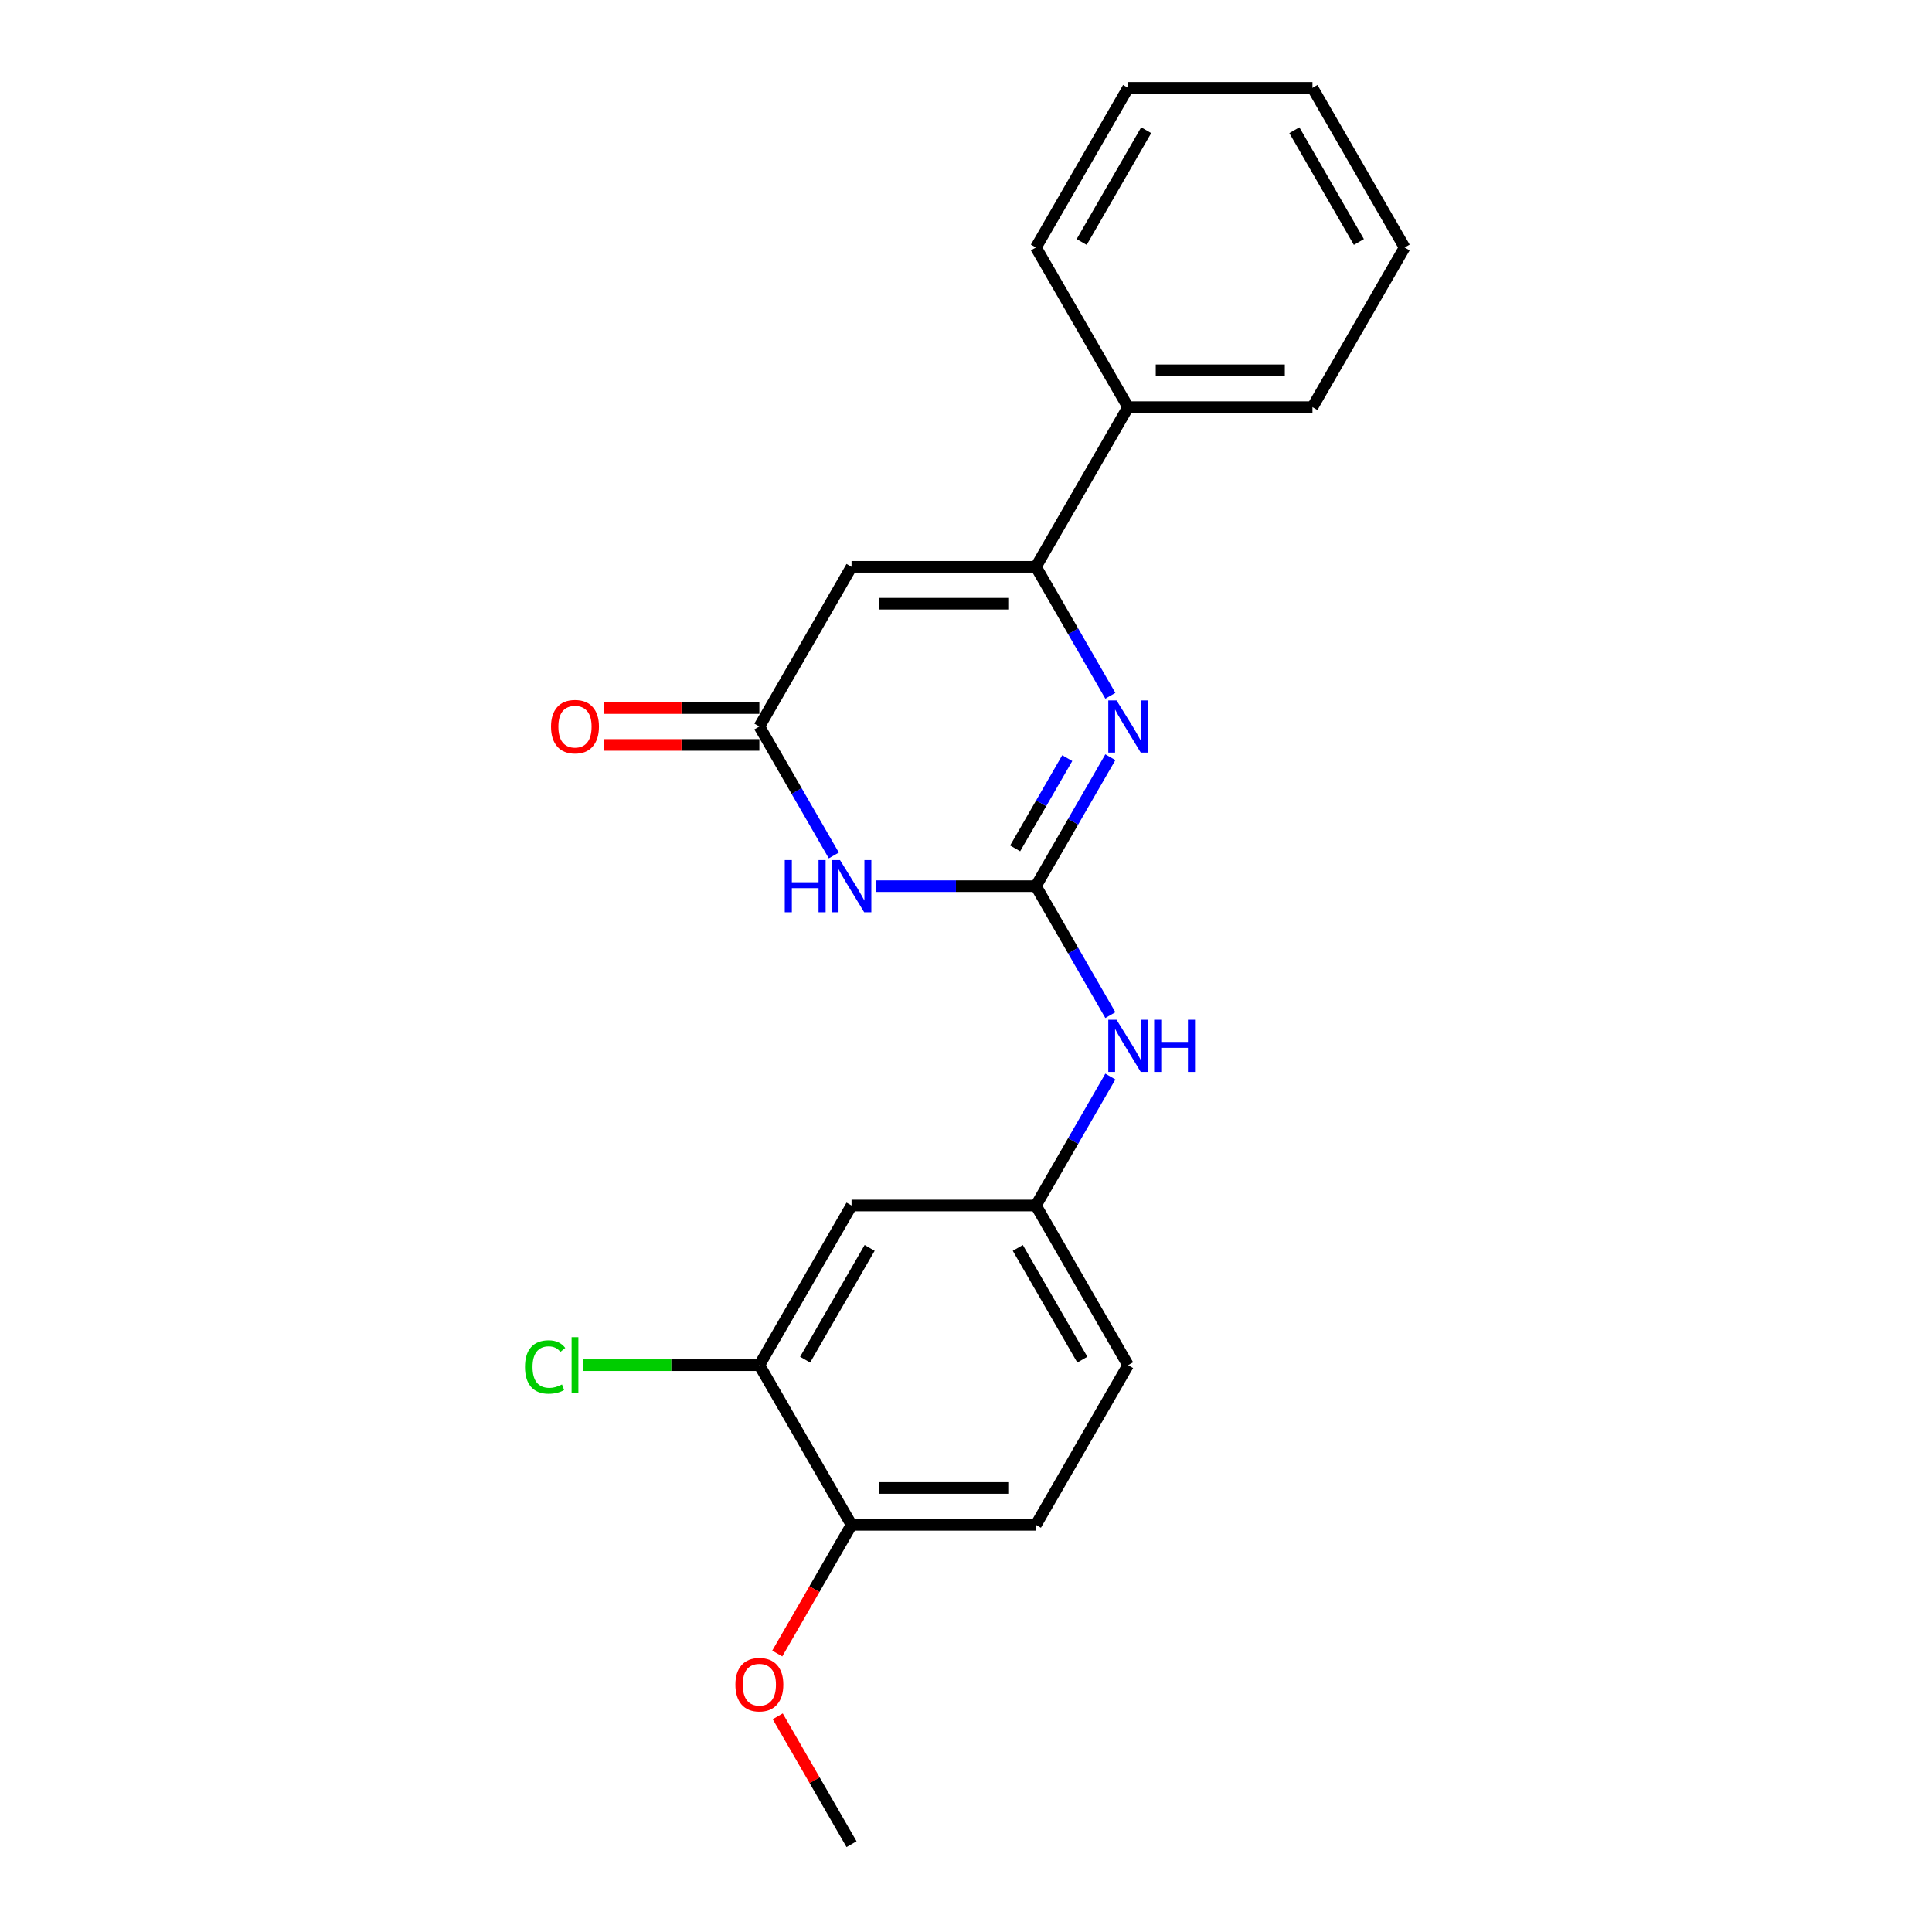 <?xml version='1.0' encoding='iso-8859-1'?>
<svg version='1.1' baseProfile='full'
              xmlns='http://www.w3.org/2000/svg'
                      xmlns:rdkit='http://www.rdkit.org/xml'
                      xmlns:xlink='http://www.w3.org/1999/xlink'
                  xml:space='preserve'
width='1000px' height='1000px' viewBox='0 0 1000 1000'>
<!-- END OF HEADER -->
<rect style='opacity:1.0;fill:#FFFFFF;stroke:none' width='1000' height='1000' x='0' y='0'> </rect>
<path class='bond-0' d='M 536.185,458.678 L 555.453,425.305' style='fill:none;fill-rule:evenodd;stroke:#000000;stroke-width:6px;stroke-linecap:butt;stroke-linejoin:miter;stroke-opacity:1' />
<path class='bond-0' d='M 555.453,425.305 L 574.721,391.932' style='fill:none;fill-rule:evenodd;stroke:#0000FF;stroke-width:6px;stroke-linecap:butt;stroke-linejoin:miter;stroke-opacity:1' />
<path class='bond-0' d='M 525.436,439.123 L 538.924,415.762' style='fill:none;fill-rule:evenodd;stroke:#000000;stroke-width:6px;stroke-linecap:butt;stroke-linejoin:miter;stroke-opacity:1' />
<path class='bond-0' d='M 538.924,415.762 L 552.411,392.401' style='fill:none;fill-rule:evenodd;stroke:#0000FF;stroke-width:6px;stroke-linecap:butt;stroke-linejoin:miter;stroke-opacity:1' />
<path class='bond-1' d='M 536.185,458.678 L 494.787,458.678' style='fill:none;fill-rule:evenodd;stroke:#000000;stroke-width:6px;stroke-linecap:butt;stroke-linejoin:miter;stroke-opacity:1' />
<path class='bond-1' d='M 494.787,458.678 L 453.39,458.678' style='fill:none;fill-rule:evenodd;stroke:#0000FF;stroke-width:6px;stroke-linecap:butt;stroke-linejoin:miter;stroke-opacity:1' />
<path class='bond-5' d='M 536.185,458.678 L 555.453,492.051' style='fill:none;fill-rule:evenodd;stroke:#000000;stroke-width:6px;stroke-linecap:butt;stroke-linejoin:miter;stroke-opacity:1' />
<path class='bond-5' d='M 555.453,492.051 L 574.721,525.424' style='fill:none;fill-rule:evenodd;stroke:#0000FF;stroke-width:6px;stroke-linecap:butt;stroke-linejoin:miter;stroke-opacity:1' />
<path class='bond-2' d='M 574.721,360.134 L 555.453,326.761' style='fill:none;fill-rule:evenodd;stroke:#0000FF;stroke-width:6px;stroke-linecap:butt;stroke-linejoin:miter;stroke-opacity:1' />
<path class='bond-2' d='M 555.453,326.761 L 536.185,293.388' style='fill:none;fill-rule:evenodd;stroke:#000000;stroke-width:6px;stroke-linecap:butt;stroke-linejoin:miter;stroke-opacity:1' />
<path class='bond-4' d='M 431.576,442.779 L 412.308,409.406' style='fill:none;fill-rule:evenodd;stroke:#0000FF;stroke-width:6px;stroke-linecap:butt;stroke-linejoin:miter;stroke-opacity:1' />
<path class='bond-4' d='M 412.308,409.406 L 393.04,376.033' style='fill:none;fill-rule:evenodd;stroke:#000000;stroke-width:6px;stroke-linecap:butt;stroke-linejoin:miter;stroke-opacity:1' />
<path class='bond-9' d='M 536.185,293.388 L 583.9,210.744' style='fill:none;fill-rule:evenodd;stroke:#000000;stroke-width:6px;stroke-linecap:butt;stroke-linejoin:miter;stroke-opacity:1' />
<path class='bond-22' d='M 536.185,293.388 L 440.755,293.388' style='fill:none;fill-rule:evenodd;stroke:#000000;stroke-width:6px;stroke-linecap:butt;stroke-linejoin:miter;stroke-opacity:1' />
<path class='bond-22' d='M 521.87,312.474 L 455.069,312.474' style='fill:none;fill-rule:evenodd;stroke:#000000;stroke-width:6px;stroke-linecap:butt;stroke-linejoin:miter;stroke-opacity:1' />
<path class='bond-3' d='M 440.755,293.388 L 393.04,376.033' style='fill:none;fill-rule:evenodd;stroke:#000000;stroke-width:6px;stroke-linecap:butt;stroke-linejoin:miter;stroke-opacity:1' />
<path class='bond-11' d='M 393.04,366.49 L 352.721,366.49' style='fill:none;fill-rule:evenodd;stroke:#000000;stroke-width:6px;stroke-linecap:butt;stroke-linejoin:miter;stroke-opacity:1' />
<path class='bond-11' d='M 352.721,366.49 L 312.402,366.49' style='fill:none;fill-rule:evenodd;stroke:#FF0000;stroke-width:6px;stroke-linecap:butt;stroke-linejoin:miter;stroke-opacity:1' />
<path class='bond-11' d='M 393.04,385.576 L 352.721,385.576' style='fill:none;fill-rule:evenodd;stroke:#000000;stroke-width:6px;stroke-linecap:butt;stroke-linejoin:miter;stroke-opacity:1' />
<path class='bond-11' d='M 352.721,385.576 L 312.402,385.576' style='fill:none;fill-rule:evenodd;stroke:#FF0000;stroke-width:6px;stroke-linecap:butt;stroke-linejoin:miter;stroke-opacity:1' />
<path class='bond-8' d='M 574.721,557.221 L 555.453,590.594' style='fill:none;fill-rule:evenodd;stroke:#0000FF;stroke-width:6px;stroke-linecap:butt;stroke-linejoin:miter;stroke-opacity:1' />
<path class='bond-8' d='M 555.453,590.594 L 536.185,623.967' style='fill:none;fill-rule:evenodd;stroke:#000000;stroke-width:6px;stroke-linecap:butt;stroke-linejoin:miter;stroke-opacity:1' />
<path class='bond-6' d='M 393.04,706.612 L 440.755,623.967' style='fill:none;fill-rule:evenodd;stroke:#000000;stroke-width:6px;stroke-linecap:butt;stroke-linejoin:miter;stroke-opacity:1' />
<path class='bond-6' d='M 416.726,703.758 L 450.127,645.907' style='fill:none;fill-rule:evenodd;stroke:#000000;stroke-width:6px;stroke-linecap:butt;stroke-linejoin:miter;stroke-opacity:1' />
<path class='bond-13' d='M 393.04,706.612 L 347.396,706.612' style='fill:none;fill-rule:evenodd;stroke:#000000;stroke-width:6px;stroke-linecap:butt;stroke-linejoin:miter;stroke-opacity:1' />
<path class='bond-13' d='M 347.396,706.612 L 301.752,706.612' style='fill:none;fill-rule:evenodd;stroke:#00CC00;stroke-width:6px;stroke-linecap:butt;stroke-linejoin:miter;stroke-opacity:1' />
<path class='bond-23' d='M 393.04,706.612 L 440.755,789.256' style='fill:none;fill-rule:evenodd;stroke:#000000;stroke-width:6px;stroke-linecap:butt;stroke-linejoin:miter;stroke-opacity:1' />
<path class='bond-7' d='M 440.755,623.967 L 536.185,623.967' style='fill:none;fill-rule:evenodd;stroke:#000000;stroke-width:6px;stroke-linecap:butt;stroke-linejoin:miter;stroke-opacity:1' />
<path class='bond-14' d='M 536.185,623.967 L 583.9,706.612' style='fill:none;fill-rule:evenodd;stroke:#000000;stroke-width:6px;stroke-linecap:butt;stroke-linejoin:miter;stroke-opacity:1' />
<path class='bond-14' d='M 526.813,645.907 L 560.213,703.758' style='fill:none;fill-rule:evenodd;stroke:#000000;stroke-width:6px;stroke-linecap:butt;stroke-linejoin:miter;stroke-opacity:1' />
<path class='bond-16' d='M 583.9,210.744 L 679.329,210.744' style='fill:none;fill-rule:evenodd;stroke:#000000;stroke-width:6px;stroke-linecap:butt;stroke-linejoin:miter;stroke-opacity:1' />
<path class='bond-16' d='M 598.214,191.658 L 665.015,191.658' style='fill:none;fill-rule:evenodd;stroke:#000000;stroke-width:6px;stroke-linecap:butt;stroke-linejoin:miter;stroke-opacity:1' />
<path class='bond-17' d='M 583.9,210.744 L 536.185,128.099' style='fill:none;fill-rule:evenodd;stroke:#000000;stroke-width:6px;stroke-linecap:butt;stroke-linejoin:miter;stroke-opacity:1' />
<path class='bond-10' d='M 440.755,789.256 L 536.185,789.256' style='fill:none;fill-rule:evenodd;stroke:#000000;stroke-width:6px;stroke-linecap:butt;stroke-linejoin:miter;stroke-opacity:1' />
<path class='bond-10' d='M 455.069,770.17 L 521.87,770.17' style='fill:none;fill-rule:evenodd;stroke:#000000;stroke-width:6px;stroke-linecap:butt;stroke-linejoin:miter;stroke-opacity:1' />
<path class='bond-15' d='M 440.755,789.256 L 421.531,822.553' style='fill:none;fill-rule:evenodd;stroke:#000000;stroke-width:6px;stroke-linecap:butt;stroke-linejoin:miter;stroke-opacity:1' />
<path class='bond-15' d='M 421.531,822.553 L 402.307,855.85' style='fill:none;fill-rule:evenodd;stroke:#FF0000;stroke-width:6px;stroke-linecap:butt;stroke-linejoin:miter;stroke-opacity:1' />
<path class='bond-12' d='M 536.185,789.256 L 583.9,706.612' style='fill:none;fill-rule:evenodd;stroke:#000000;stroke-width:6px;stroke-linecap:butt;stroke-linejoin:miter;stroke-opacity:1' />
<path class='bond-18' d='M 402.55,888.372 L 421.652,921.459' style='fill:none;fill-rule:evenodd;stroke:#FF0000;stroke-width:6px;stroke-linecap:butt;stroke-linejoin:miter;stroke-opacity:1' />
<path class='bond-18' d='M 421.652,921.459 L 440.755,954.545' style='fill:none;fill-rule:evenodd;stroke:#000000;stroke-width:6px;stroke-linecap:butt;stroke-linejoin:miter;stroke-opacity:1' />
<path class='bond-19' d='M 679.329,210.744 L 727.044,128.099' style='fill:none;fill-rule:evenodd;stroke:#000000;stroke-width:6px;stroke-linecap:butt;stroke-linejoin:miter;stroke-opacity:1' />
<path class='bond-20' d='M 536.185,128.099 L 583.9,45.455' style='fill:none;fill-rule:evenodd;stroke:#000000;stroke-width:6px;stroke-linecap:butt;stroke-linejoin:miter;stroke-opacity:1' />
<path class='bond-20' d='M 559.871,125.245 L 593.271,67.394' style='fill:none;fill-rule:evenodd;stroke:#000000;stroke-width:6px;stroke-linecap:butt;stroke-linejoin:miter;stroke-opacity:1' />
<path class='bond-24' d='M 727.044,128.099 L 679.329,45.455' style='fill:none;fill-rule:evenodd;stroke:#000000;stroke-width:6px;stroke-linecap:butt;stroke-linejoin:miter;stroke-opacity:1' />
<path class='bond-24' d='M 703.358,125.245 L 669.958,67.394' style='fill:none;fill-rule:evenodd;stroke:#000000;stroke-width:6px;stroke-linecap:butt;stroke-linejoin:miter;stroke-opacity:1' />
<path class='bond-21' d='M 583.9,45.455 L 679.329,45.455' style='fill:none;fill-rule:evenodd;stroke:#000000;stroke-width:6px;stroke-linecap:butt;stroke-linejoin:miter;stroke-opacity:1' />
<path  class='atom-1' d='M 577.926 362.52
L 586.782 376.835
Q 587.66 378.247, 589.072 380.805
Q 590.484 383.362, 590.561 383.515
L 590.561 362.52
L 594.149 362.52
L 594.149 389.546
L 590.446 389.546
L 580.941 373.895
Q 579.834 372.063, 578.651 369.964
Q 577.506 367.864, 577.162 367.215
L 577.162 389.546
L 573.65 389.546
L 573.65 362.52
L 577.926 362.52
' fill='#0000FF'/>
<path  class='atom-2' d='M 406.19 445.165
L 409.855 445.165
L 409.855 456.655
L 423.673 456.655
L 423.673 445.165
L 427.337 445.165
L 427.337 472.191
L 423.673 472.191
L 423.673 459.708
L 409.855 459.708
L 409.855 472.191
L 406.19 472.191
L 406.19 445.165
' fill='#0000FF'/>
<path  class='atom-2' d='M 434.781 445.165
L 443.637 459.479
Q 444.515 460.892, 445.927 463.449
Q 447.34 466.007, 447.416 466.159
L 447.416 445.165
L 451.004 445.165
L 451.004 472.191
L 447.301 472.191
L 437.797 456.54
Q 436.69 454.708, 435.506 452.608
Q 434.361 450.509, 434.018 449.86
L 434.018 472.191
L 430.506 472.191
L 430.506 445.165
L 434.781 445.165
' fill='#0000FF'/>
<path  class='atom-6' d='M 577.926 527.809
L 586.782 542.124
Q 587.66 543.536, 589.072 546.094
Q 590.484 548.651, 590.561 548.804
L 590.561 527.809
L 594.149 527.809
L 594.149 554.835
L 590.446 554.835
L 580.941 539.185
Q 579.834 537.352, 578.651 535.253
Q 577.506 533.154, 577.162 532.505
L 577.162 554.835
L 573.65 554.835
L 573.65 527.809
L 577.926 527.809
' fill='#0000FF'/>
<path  class='atom-6' d='M 597.393 527.809
L 601.058 527.809
L 601.058 539.299
L 614.876 539.299
L 614.876 527.809
L 618.541 527.809
L 618.541 554.835
L 614.876 554.835
L 614.876 542.353
L 601.058 542.353
L 601.058 554.835
L 597.393 554.835
L 597.393 527.809
' fill='#0000FF'/>
<path  class='atom-12' d='M 285.204 376.109
Q 285.204 369.62, 288.411 365.994
Q 291.617 362.368, 297.61 362.368
Q 303.603 362.368, 306.81 365.994
Q 310.016 369.62, 310.016 376.109
Q 310.016 382.675, 306.771 386.416
Q 303.527 390.118, 297.61 390.118
Q 291.655 390.118, 288.411 386.416
Q 285.204 382.713, 285.204 376.109
M 297.61 387.065
Q 301.733 387.065, 303.947 384.316
Q 306.199 381.53, 306.199 376.109
Q 306.199 370.804, 303.947 368.131
Q 301.733 365.421, 297.61 365.421
Q 293.488 365.421, 291.236 368.093
Q 289.022 370.765, 289.022 376.109
Q 289.022 381.568, 291.236 384.316
Q 293.488 387.065, 297.61 387.065
' fill='#FF0000'/>
<path  class='atom-14' d='M 271.73 707.547
Q 271.73 700.829, 274.86 697.317
Q 278.028 693.767, 284.021 693.767
Q 289.594 693.767, 292.572 697.698
L 290.052 699.76
Q 287.876 696.897, 284.021 696.897
Q 279.937 696.897, 277.761 699.645
Q 275.623 702.355, 275.623 707.547
Q 275.623 712.891, 277.837 715.639
Q 280.089 718.388, 284.441 718.388
Q 287.418 718.388, 290.892 716.594
L 291.961 719.456
Q 290.548 720.373, 288.411 720.907
Q 286.273 721.441, 283.907 721.441
Q 278.028 721.441, 274.86 717.853
Q 271.73 714.265, 271.73 707.547
' fill='#00CC00'/>
<path  class='atom-14' d='M 295.854 692.125
L 299.366 692.125
L 299.366 721.098
L 295.854 721.098
L 295.854 692.125
' fill='#00CC00'/>
<path  class='atom-16' d='M 380.634 871.977
Q 380.634 865.488, 383.841 861.862
Q 387.047 858.235, 393.04 858.235
Q 399.033 858.235, 402.239 861.862
Q 405.446 865.488, 405.446 871.977
Q 405.446 878.543, 402.201 882.284
Q 398.957 885.986, 393.04 885.986
Q 387.085 885.986, 383.841 882.284
Q 380.634 878.581, 380.634 871.977
M 393.04 882.933
Q 397.163 882.933, 399.377 880.184
Q 401.629 877.398, 401.629 871.977
Q 401.629 866.671, 399.377 863.999
Q 397.163 861.289, 393.04 861.289
Q 388.917 861.289, 386.665 863.961
Q 384.451 866.633, 384.451 871.977
Q 384.451 877.436, 386.665 880.184
Q 388.917 882.933, 393.04 882.933
' fill='#FF0000'/>
</svg>
